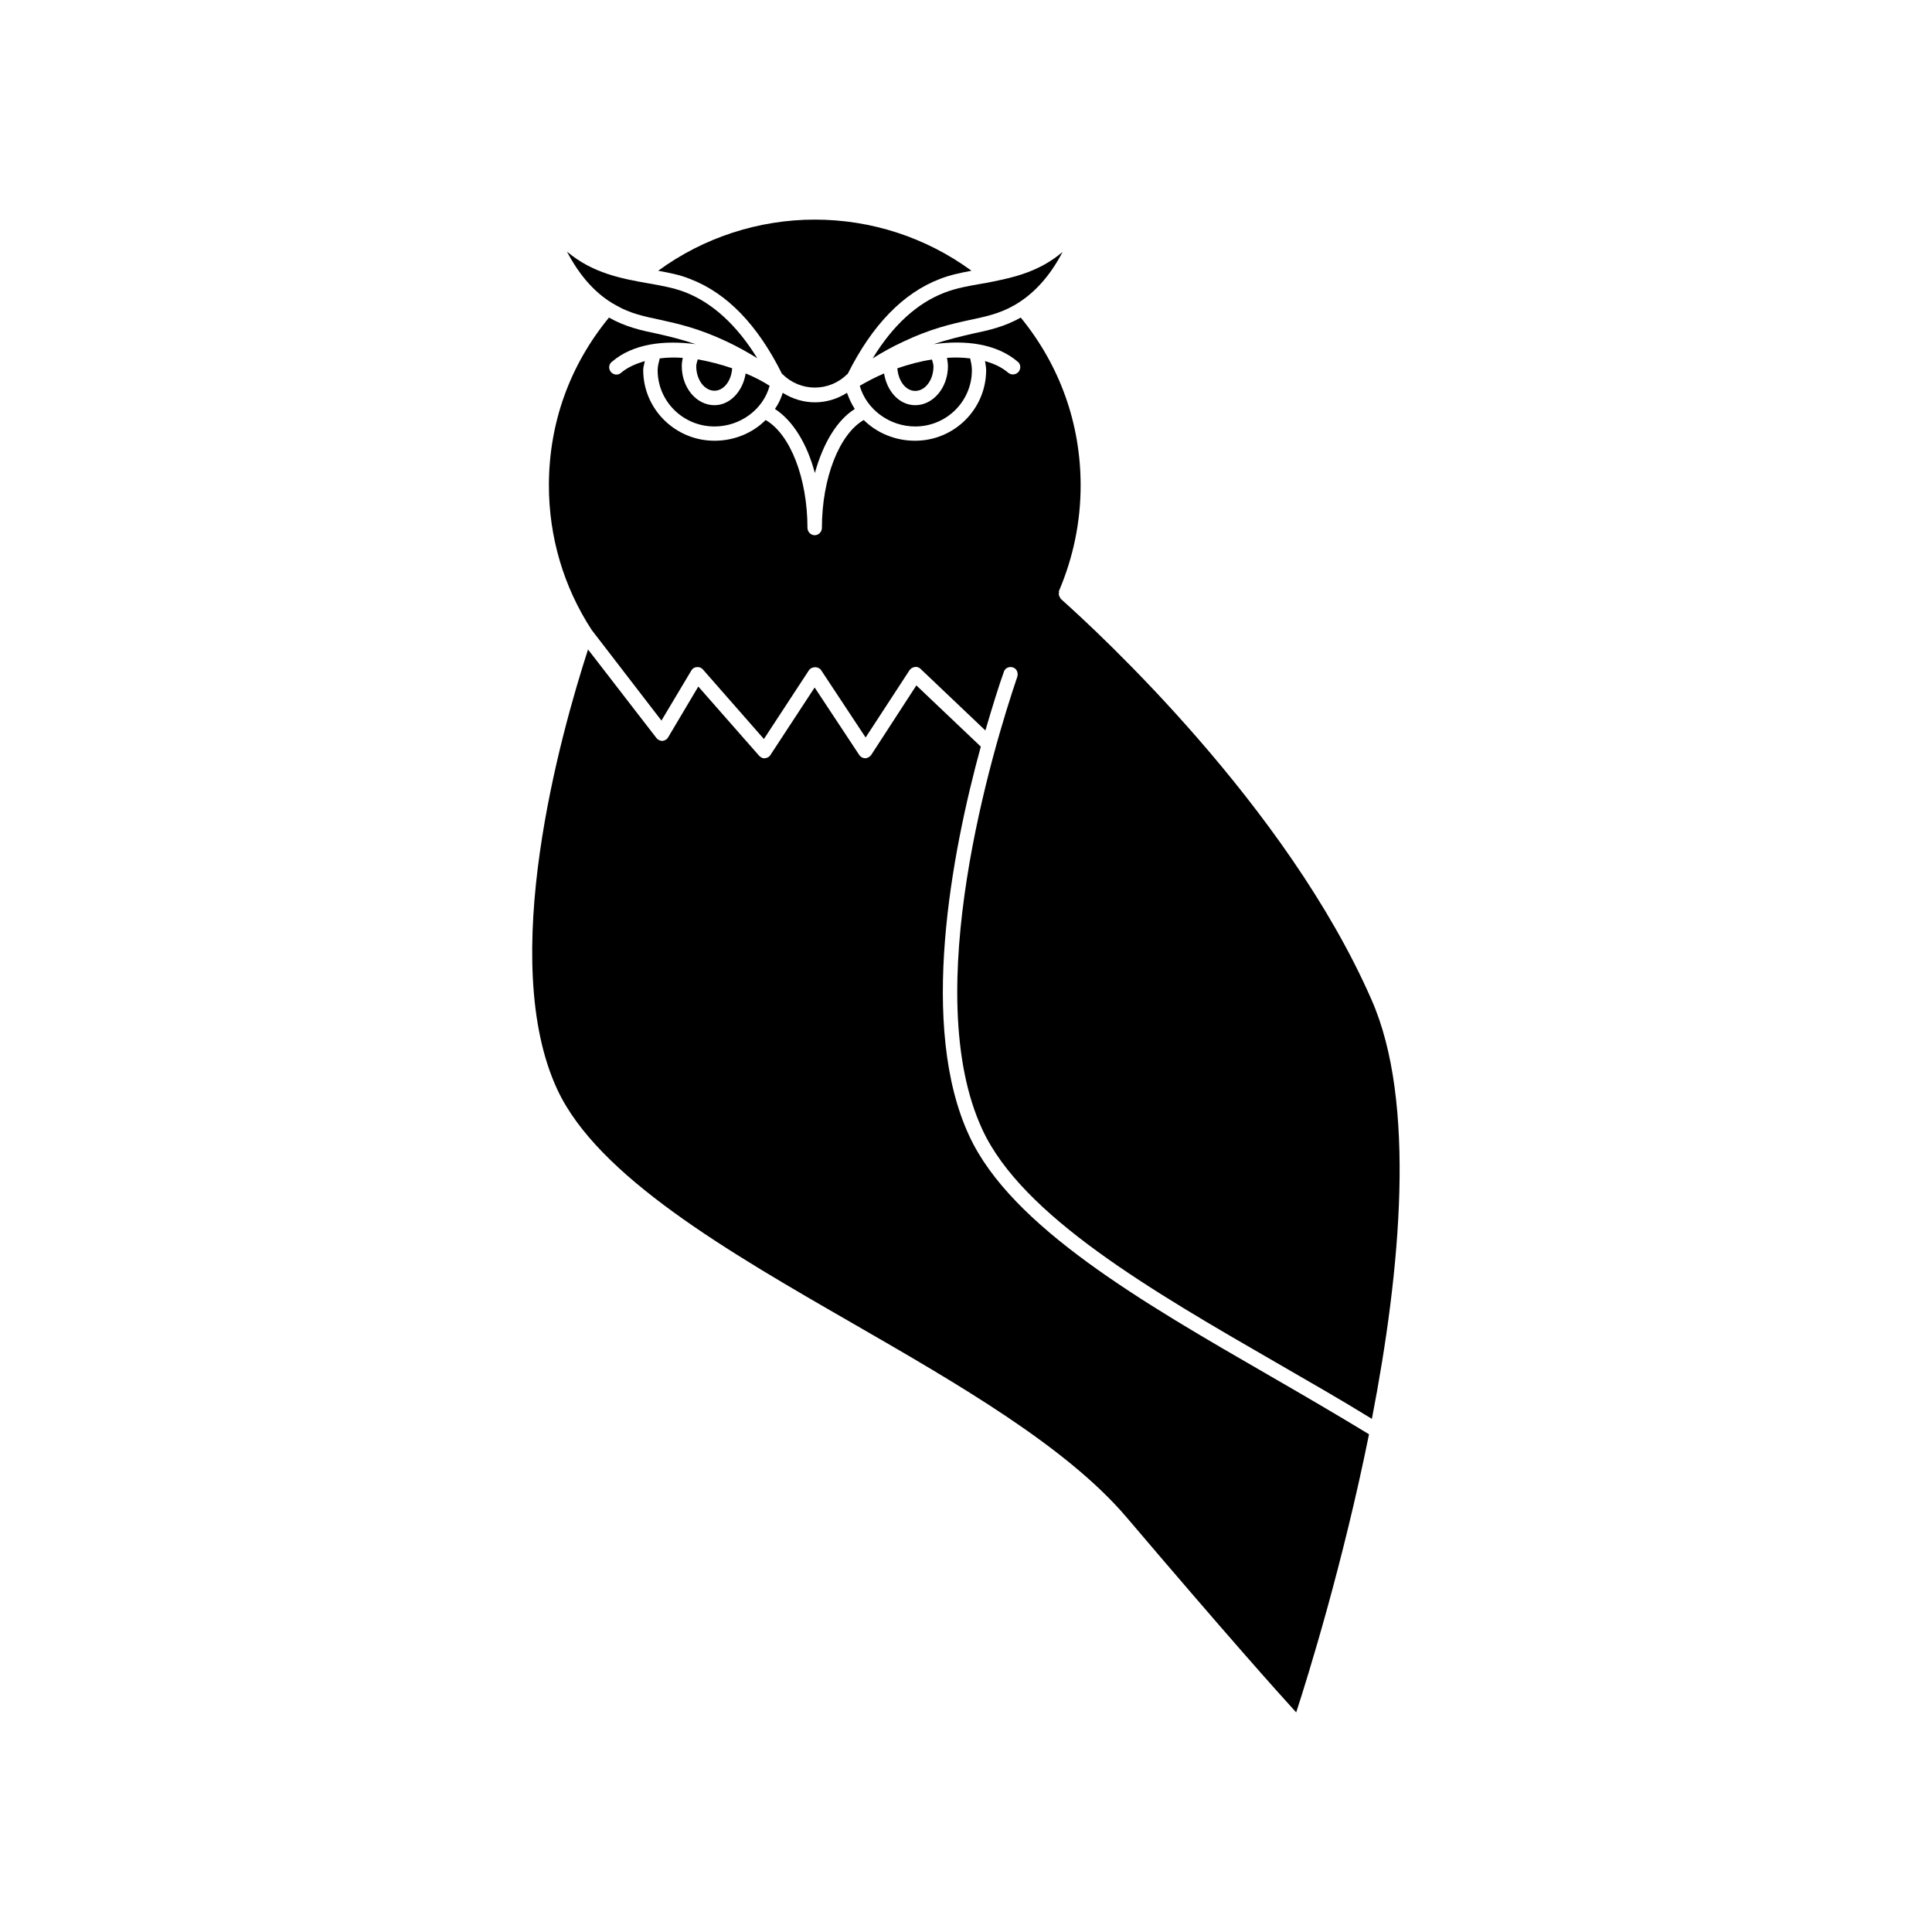 <?xml version="1.0" encoding="UTF-8"?>
<!-- The Best Svg Icon site in the world: iconSvg.co, Visit us! https://iconsvg.co -->
<svg fill="#000000" width="800px" height="800px" version="1.1" viewBox="144 144 512 512" xmlns="http://www.w3.org/2000/svg">
 <g>
  <path d="m381.81 241.6c0.25 3.375 2.215 5.996 4.734 5.996 2.672 0 4.836-2.922 4.836-6.5 0-0.605-0.25-1.211-0.402-1.812-3.125 0.453-6.195 1.309-9.168 2.316z"/>
  <path d="m386.55 251.38c-4.231 0-7.508-3.68-8.262-8.414-2.367 1.008-4.535 2.168-6.449 3.273 1.762 6.195 7.809 10.781 14.711 10.781 8.262 0 15.012-6.648 15.012-14.914 0-1.16-0.25-2.168-0.453-3.125-2.016-0.25-4.082-0.301-6.144-0.152 0.102 0.754 0.25 1.461 0.25 2.215 0 5.648-3.879 10.336-8.664 10.336z"/>
  <path d="m359.95 250.62c-2.922 0-5.894-0.855-8.516-2.519-0.453 1.512-1.16 2.973-2.066 4.281 4.734 3.074 8.516 9.168 10.578 16.977 2.168-7.809 5.793-13.957 10.578-16.977-0.855-1.309-1.512-2.769-2.066-4.281-2.613 1.664-5.535 2.519-8.508 2.519z"/>
  <path d="m338.03 241.6c-2.922-1.008-6.047-1.812-9.117-2.367-0.152 0.605-0.402 1.211-0.402 1.812 0 3.578 2.168 6.5 4.836 6.5 2.465 0 4.481-2.621 4.684-5.945z"/>
  <path d="m318.84 238.98c-0.25 1.008-0.555 2.016-0.555 3.125 0 8.262 6.75 14.914 15.062 14.914 6.902 0 12.949-4.586 14.609-10.781-1.812-1.16-3.981-2.316-6.348-3.273-0.754 4.734-4.133 8.414-8.262 8.414-4.836 0-8.664-4.684-8.664-10.328 0-0.754 0.102-1.461 0.25-2.215-2.113-0.156-4.18-0.105-6.094 0.145z"/>
  <path d="m375.26 238.98c2.621-1.664 5.289-3.125 8.113-4.434 7.203-3.426 12.695-4.684 17.582-5.742 4.231-0.906 7.91-1.664 11.789-3.879 5.141-2.922 9.473-7.656 12.848-14.156-6.195 5.289-13.098 6.801-19.496 8.062-0.555 0.102-1.16 0.25-1.664 0.301-3.578 0.605-6.953 1.211-9.977 2.367-7.356 2.769-13.805 8.664-19.195 17.48z"/>
  <path d="m307.2 224.88c3.828 2.215 7.508 2.973 11.789 3.879 4.836 1.059 10.328 2.316 17.582 5.742 2.769 1.309 5.441 2.769 8.113 4.434-5.441-8.816-11.891-14.711-19.195-17.531-3.074-1.16-6.449-1.762-9.977-2.367-6.801-1.211-14.461-2.621-21.262-8.363 3.43 6.547 7.711 11.336 12.949 14.207z"/>
  <path d="m351.28 243.16h0.102c4.734 4.734 12.395 4.734 17.129 0h0.102c6.5-13 14.711-21.512 24.484-25.242 2.672-1.059 5.441-1.613 8.363-2.168-12.043-8.816-26.551-13.551-41.516-13.551-14.863 0-29.473 4.734-41.516 13.551 2.922 0.555 5.742 1.059 8.414 2.168 9.824 3.727 17.988 12.242 24.438 25.242z"/>
  <path d="m319.29 334.96 7.91-13.25c0.301-0.555 0.855-0.906 1.461-0.906 0.605-0.102 1.211 0.152 1.613 0.605l16.172 18.438 11.941-18.238c0.754-1.059 2.519-1.059 3.223 0l11.789 17.836 11.637-17.836c0.301-0.453 0.855-0.754 1.359-0.855 0.555-0.102 1.16 0.102 1.512 0.453l17.23 16.375c1.914-6.5 3.578-11.891 4.887-15.516 0.301-1.008 1.359-1.512 2.367-1.211 1.008 0.301 1.512 1.359 1.211 2.469-6.449 18.992-26.098 83.734-9.27 120.01 10.629 22.973 44.941 42.773 78.141 61.918 8.363 4.836 16.93 9.723 25.09 14.762 7.656-39.5 11.789-84.188-0.102-111.09-22.52-51.438-72.5-97.438-82.273-106.15-0.152-0.102-0.152-0.25-0.25-0.402-0.152-0.25-0.25-0.402-0.301-0.605-0.102-0.301 0-0.453 0-0.754 0.102-0.152-0.102-0.25 0-0.402 3.828-8.969 5.742-18.391 5.742-27.961 0-16.375-5.492-31.789-15.871-44.488-4.383 2.469-8.516 3.375-12.848 4.281-2.973 0.707-6.348 1.461-10.176 2.769 8.363-1.16 16.625-0.152 22.27 4.684 0.754 0.605 0.855 1.812 0.152 2.672-0.707 0.754-1.812 0.906-2.672 0.25-1.762-1.512-3.879-2.469-6.195-3.125 0.102 0.855 0.301 1.512 0.301 2.367 0 10.328-8.414 18.742-18.844 18.742-5.289 0-10.125-2.066-13.602-5.492-6.449 3.727-11.082 15.367-11.082 28.617 0 1.008-0.855 1.914-1.914 1.914-1.008 0-1.914-0.906-1.914-1.914 0-13.25-4.586-24.887-11.082-28.617-3.426 3.426-8.262 5.492-13.551 5.492-10.43 0-18.895-8.414-18.895-18.742 0-0.855 0.301-1.512 0.402-2.367-2.316 0.707-4.535 1.613-6.297 3.125-0.754 0.707-2.016 0.555-2.672-0.25-0.707-0.855-0.555-2.066 0.25-2.672 5.594-4.836 13.855-5.793 22.219-4.684-3.828-1.309-7.106-2.066-10.176-2.769-4.383-0.906-8.414-1.812-12.797-4.281-10.43 12.695-15.922 28.012-15.922 44.488 0 13.602 3.879 26.852 11.336 38.289z"/>
  <path d="m370.17 494.82c27.809 16.02 56.426 32.547 72.348 51.238 26.551 31.234 40.102 46.402 44.988 51.742 3.074-9.422 12.344-39.246 19.297-73.707-8.516-5.188-17.531-10.43-26.25-15.469-33.703-19.445-68.57-39.5-79.703-63.633-13.453-28.918-4.684-74.816 3.074-103.13l-17.078-16.223-11.941 18.391c-0.402 0.555-1.008 0.906-1.613 0.906-0.707 0-1.309-0.402-1.613-0.906l-11.789-17.836-11.688 17.836c-0.301 0.555-0.906 0.855-1.461 0.906-0.605 0.102-1.211-0.25-1.613-0.707l-16.07-18.289-7.961 13.402c-0.301 0.605-0.906 0.906-1.512 1.008-0.605 0-1.211-0.25-1.613-0.754l-18.137-23.477c-7.254 22.418-24.133 82.371-8.113 116.68 10.738 22.969 45.148 42.871 78.449 62.016z"/>
 </g>
</svg>